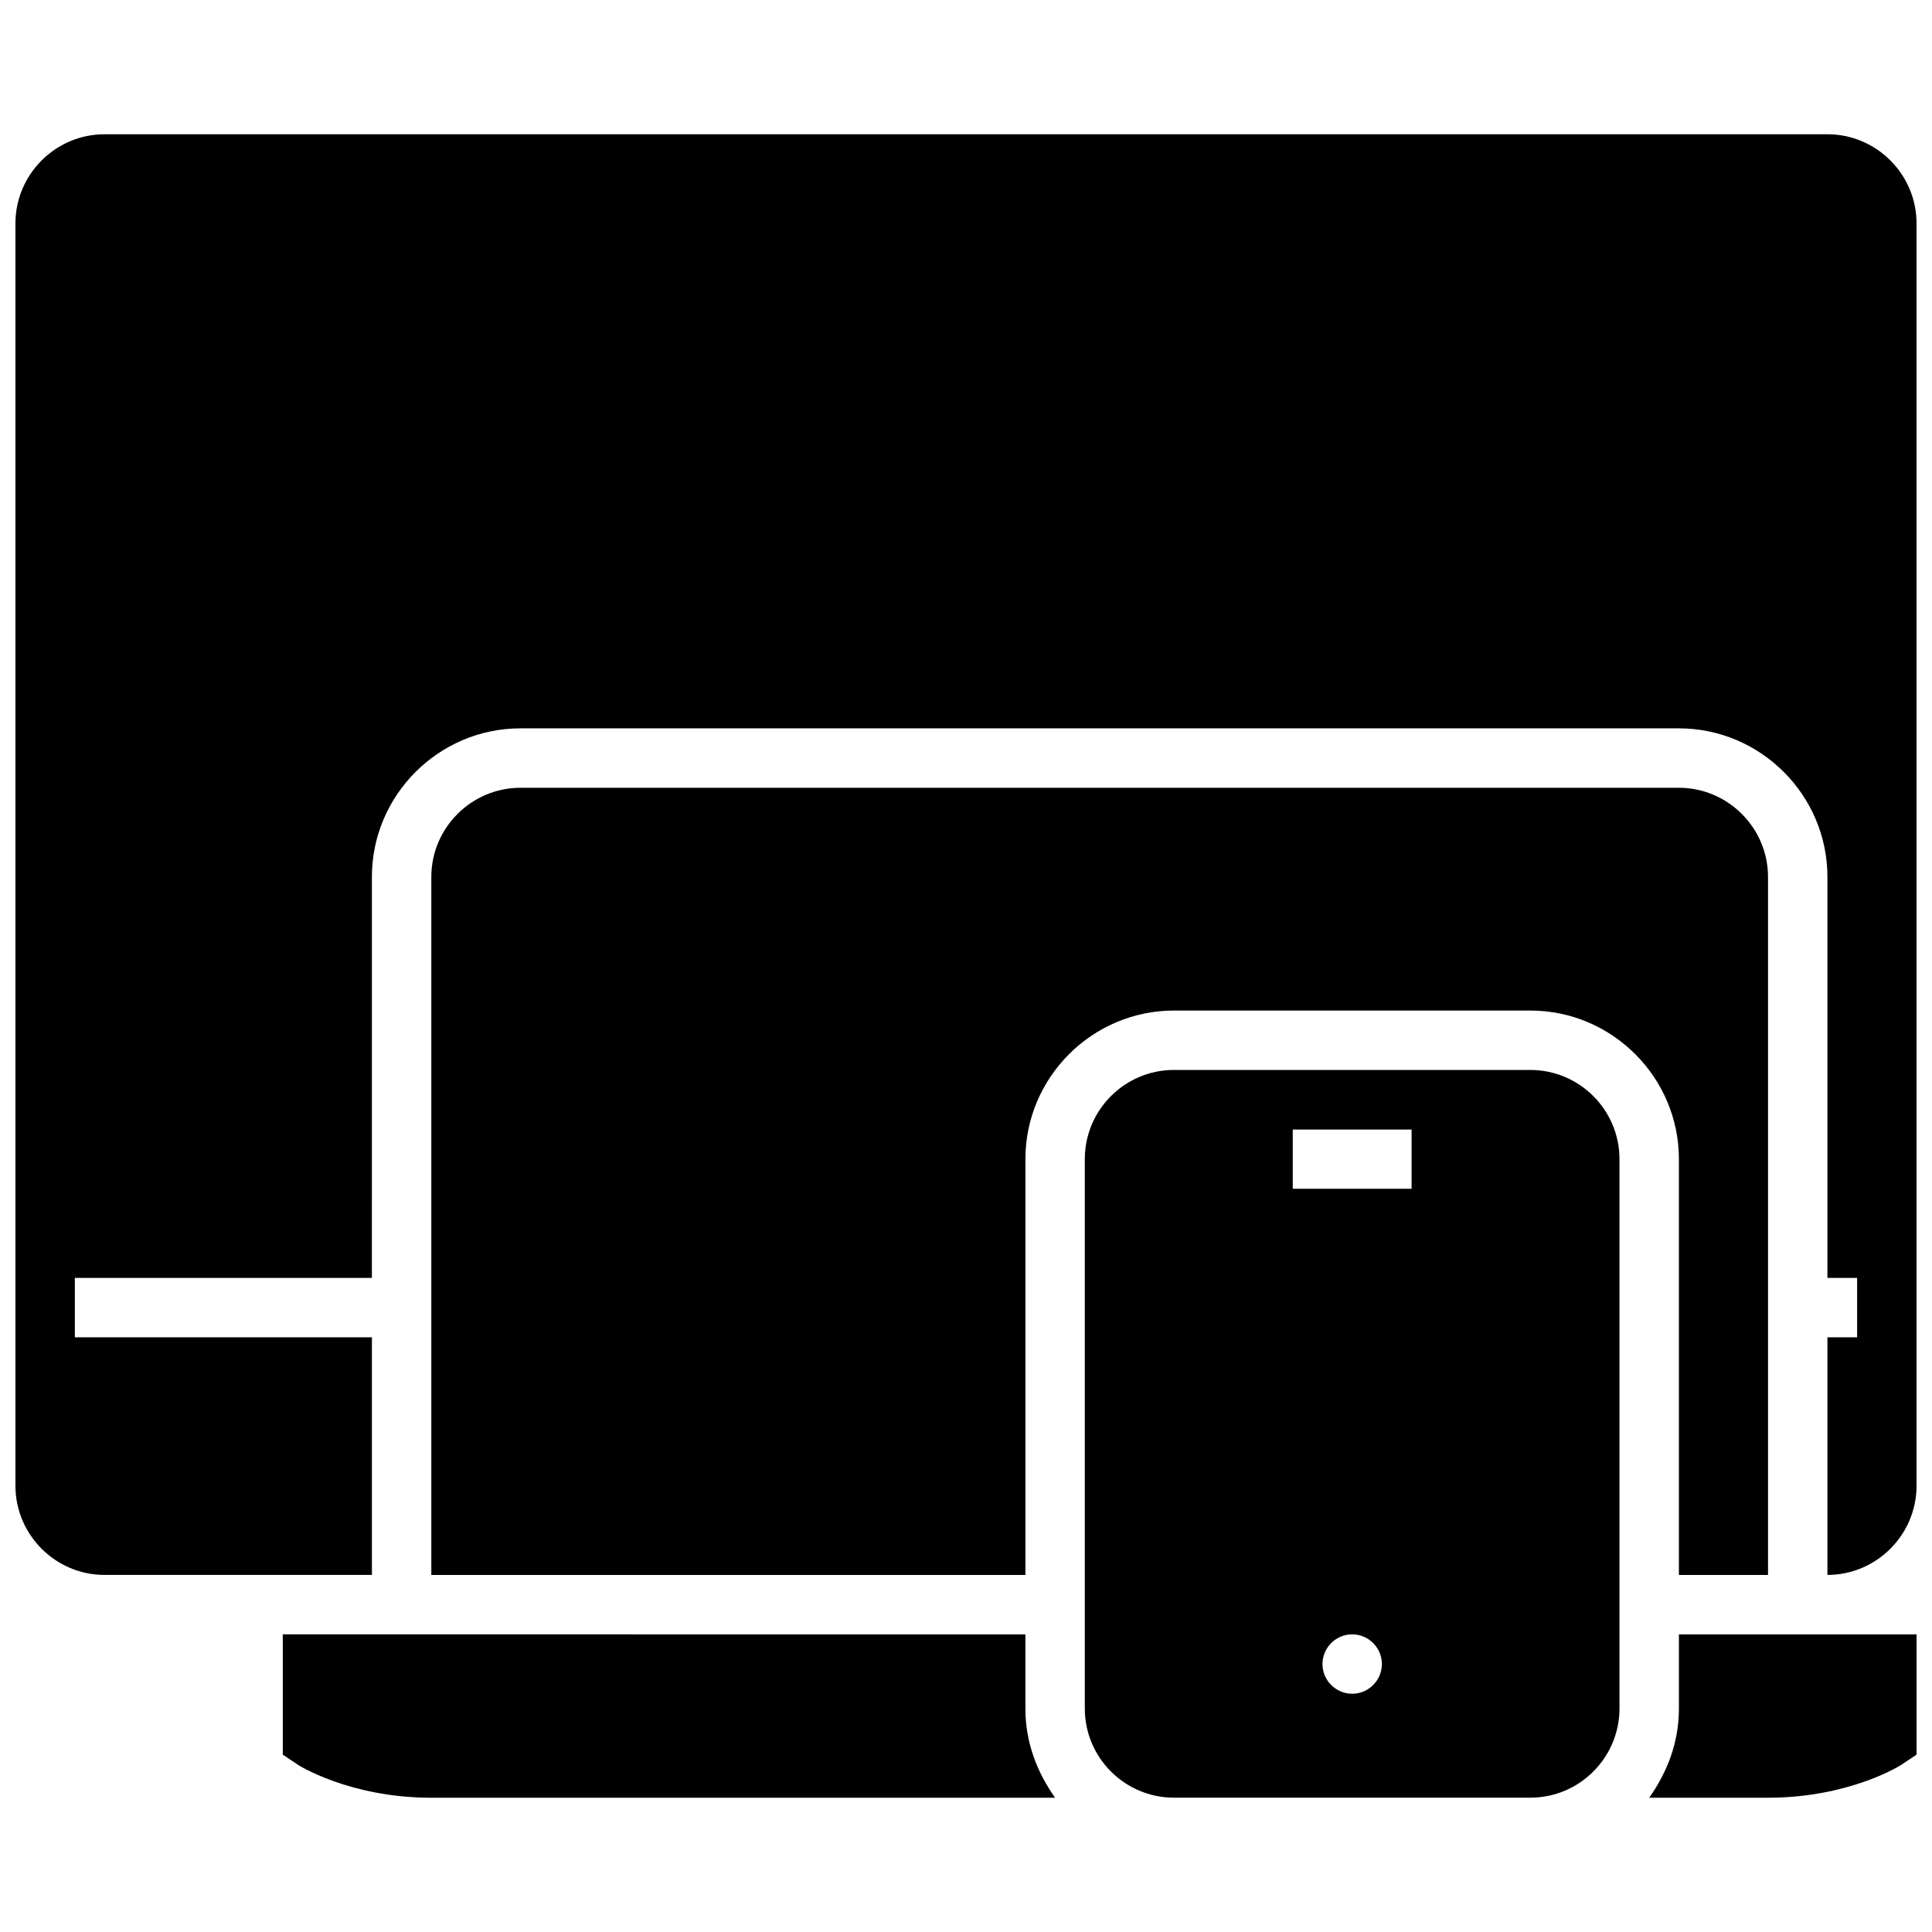 <?xml version="1.0" encoding="UTF-8"?>
<!-- Uploaded to: ICON Repo, www.svgrepo.com, Generator: ICON Repo Mixer Tools -->
<svg width="800px" height="800px" version="1.1" viewBox="144 144 512 512" xmlns="http://www.w3.org/2000/svg">
 <path d="m628.29 179.58h-456.58c-12.988 0-23.617 10.629-23.617 23.617v334.56c0 12.988 10.629 23.617 23.617 23.617h70.848v-62.98h-78.723v-15.742h78.719l0.004-106.27c0-21.648 17.711-39.359 39.359-39.359h307.01c21.648 0 39.359 17.711 39.359 39.359v106.27h7.871v15.742h-7.871v62.977c12.988 0 23.617-10.629 23.617-23.617v-334.56c0-12.988-10.625-23.617-23.613-23.617z"/>
 <path d="m588.93 577.12v19.68c0 9.055-3.148 16.926-7.871 23.617h31.488c21.648 0 35.426-8.66 35.816-9.055l3.543-2.363v-31.879z"/>
 <path d="m415.74 596.8v-19.68l-196.8-0.004v31.883l3.543 2.363c0.395 0.395 14.168 9.055 35.816 9.055h165.31c-4.723-6.695-7.871-14.566-7.871-23.617z"/>
 <path d="m588.93 352.77h-307.01c-12.988 0-23.617 10.629-23.617 23.617v184.99h157.44v-110.21c0-21.648 17.711-39.359 39.359-39.359h94.465c21.648 0 39.359 17.711 39.359 39.359v110.21h23.617v-184.99c0-12.988-10.629-23.617-23.617-23.617z"/>
 <path transform="matrix(3.936 0 0 3.936 148.09 148.09)" d="m106 114v-37c0-2.2-1.8-3.999-3.999-3.999l-24.001-9.92e-4c-2.2 0-3.999 1.8-3.999 3.999v37c0 2.2 1.8 3.999 3.999 3.999h24c2.2 9.93e-4 4-1.799 4-3.998z" fill="none" stroke="#000000" stroke-miterlimit="10" stroke-width="4"/>
 <path d="m549.57 435.42h-94.465c-8.66 0-15.742 7.086-15.742 15.742v145.63c0 8.66 7.086 15.742 15.742 15.742h94.465c8.66 0 15.742-7.086 15.742-15.742l0.004-145.63c0-8.66-7.086-15.746-15.746-15.746zm-47.23 157.44c-4.328 0-7.871-3.543-7.871-7.871 0-4.328 3.543-7.871 7.871-7.871 4.328 0 7.871 3.543 7.871 7.871 0 4.328-3.543 7.871-7.871 7.871zm15.742-133.82h-31.488v-15.742h31.488z"/>
</svg>